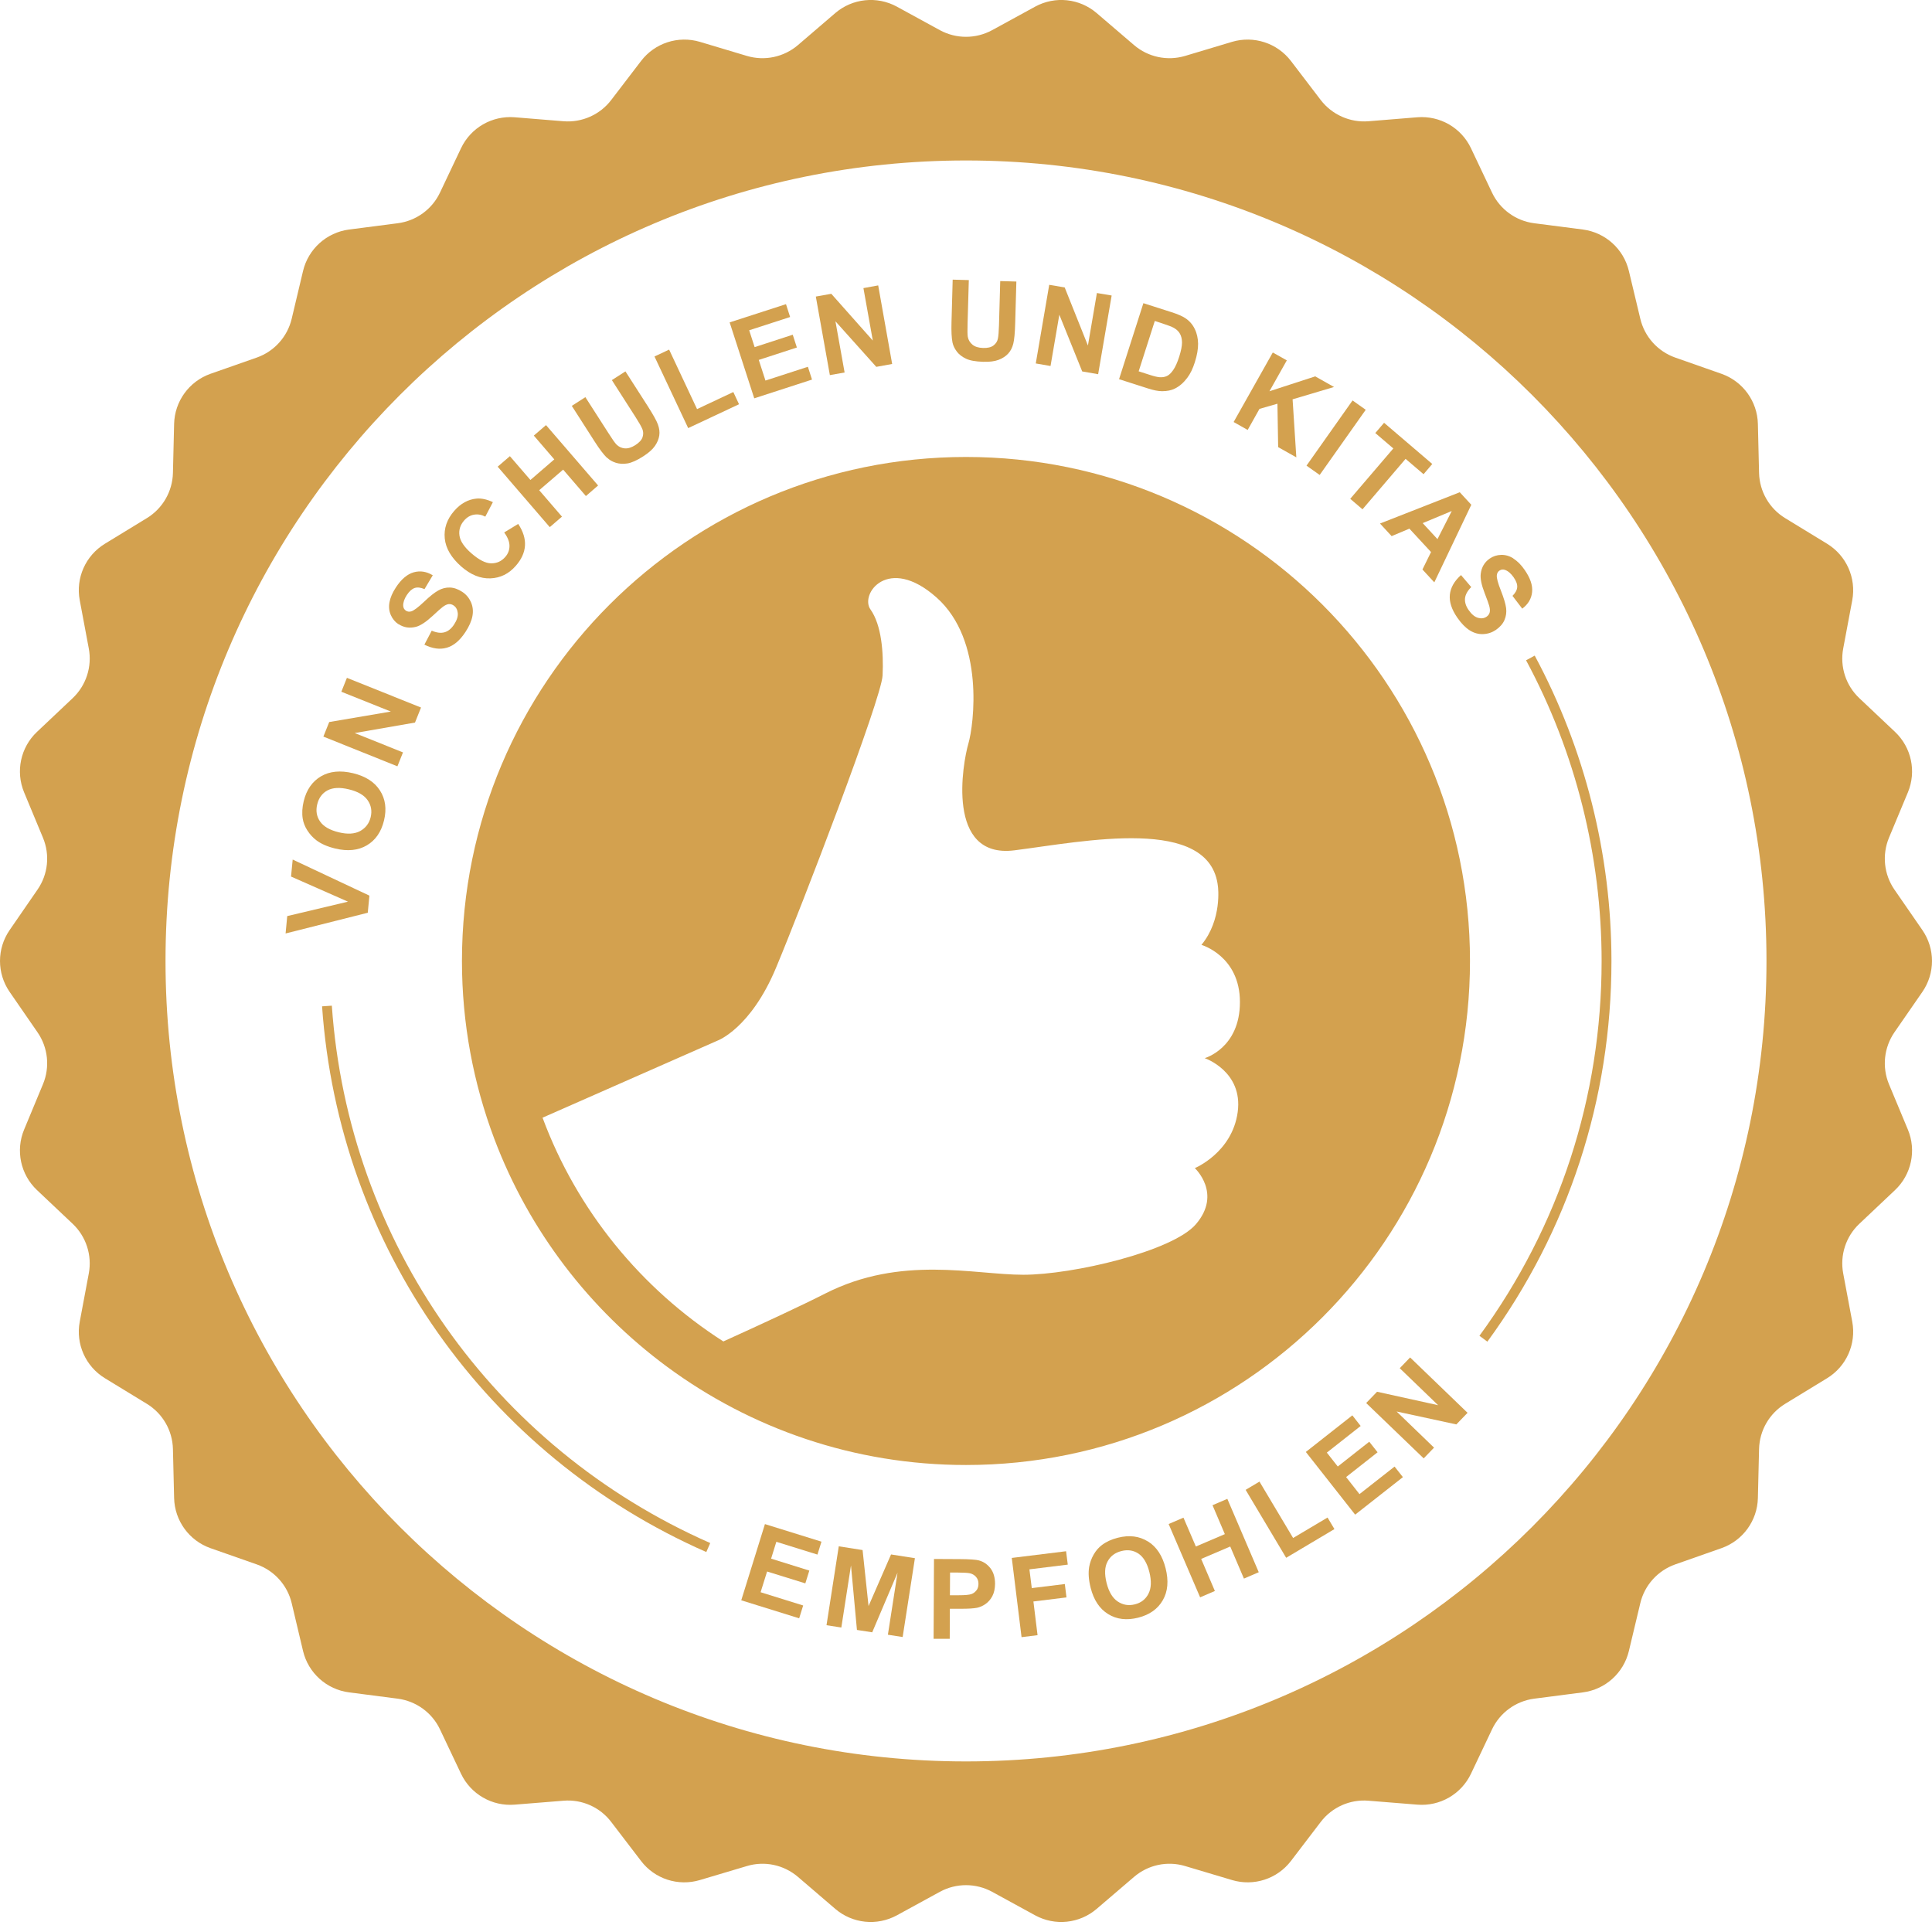 <svg viewBox="0 0 131 131" fill="none" xmlns="http://www.w3.org/2000/svg">
	<g clip-path="url(#clip0_305_2748)">
		<path d="M25.048 60.729L19.846 58.283L19.734 59.435L23.594 61.138L19.476 62.116L19.365 63.294L24.937 61.889L25.048 60.729Z" fill="#D3A14F"/>
		<path d="M20.842 56.309C21.006 56.567 21.206 56.789 21.446 56.971C21.771 57.22 22.202 57.407 22.736 57.536C23.572 57.736 24.288 57.665 24.875 57.318C25.462 56.971 25.853 56.407 26.04 55.624C26.227 54.85 26.133 54.174 25.764 53.601C25.395 53.023 24.786 52.631 23.937 52.427C23.078 52.222 22.354 52.293 21.762 52.64C21.171 52.991 20.779 53.552 20.593 54.325C20.49 54.752 20.468 55.148 20.526 55.508C20.57 55.779 20.673 56.046 20.837 56.304L20.842 56.309ZM21.509 54.539C21.615 54.099 21.847 53.787 22.207 53.592C22.567 53.401 23.047 53.374 23.652 53.521C24.261 53.667 24.688 53.912 24.928 54.259C25.168 54.606 25.235 54.988 25.133 55.41C25.03 55.833 24.79 56.144 24.421 56.349C24.048 56.549 23.563 56.58 22.967 56.433C22.362 56.286 21.94 56.042 21.704 55.704C21.469 55.366 21.402 54.975 21.509 54.539Z" fill="#D3A14F"/>
		<path d="M27.325 51.017L24.052 49.705L28.139 48.994L28.548 47.975L23.523 45.961L23.145 46.904L26.502 48.247L22.323 48.958L21.927 49.945L26.947 51.96L27.325 51.017Z" fill="#D3A14F"/>
		<path d="M27.023 42.319C27.383 42.555 27.774 42.613 28.206 42.502C28.512 42.422 28.886 42.173 29.331 41.764C29.673 41.443 29.9 41.243 30.007 41.163C30.162 41.043 30.3 40.977 30.416 40.963C30.531 40.95 30.642 40.977 30.749 41.048C30.918 41.159 31.012 41.328 31.038 41.559C31.065 41.79 30.98 42.053 30.789 42.346C30.607 42.622 30.393 42.8 30.144 42.871C29.895 42.942 29.606 42.906 29.273 42.764L28.775 43.711C29.322 43.983 29.824 44.054 30.291 43.92C30.758 43.787 31.176 43.436 31.554 42.862C31.812 42.471 31.972 42.106 32.034 41.768C32.096 41.434 32.061 41.119 31.932 40.825C31.799 40.532 31.603 40.301 31.345 40.132C31.061 39.945 30.78 39.847 30.505 39.838C30.233 39.829 29.967 39.896 29.718 40.038C29.464 40.176 29.14 40.434 28.744 40.812C28.348 41.185 28.063 41.399 27.89 41.452C27.756 41.492 27.632 41.479 27.525 41.408C27.41 41.332 27.348 41.221 27.339 41.079C27.33 40.856 27.41 40.612 27.583 40.349C27.752 40.092 27.93 39.932 28.117 39.869C28.303 39.807 28.526 39.834 28.784 39.945L29.344 39.007C28.917 38.749 28.49 38.682 28.05 38.806C27.614 38.931 27.205 39.273 26.836 39.843C26.609 40.19 26.467 40.523 26.409 40.834C26.351 41.15 26.383 41.439 26.498 41.701C26.614 41.964 26.787 42.173 27.014 42.324L27.023 42.319Z" fill="#D3A14F"/>
		<path d="M31.278 38.415C31.918 38.975 32.576 39.242 33.252 39.216C33.928 39.189 34.502 38.909 34.973 38.366C35.356 37.931 35.565 37.472 35.596 37.001C35.627 36.53 35.476 36.036 35.138 35.525L34.186 36.103C34.426 36.432 34.546 36.734 34.546 37.014C34.546 37.295 34.453 37.544 34.262 37.761C34.004 38.059 33.684 38.202 33.301 38.197C32.919 38.193 32.474 37.962 31.958 37.513C31.474 37.09 31.202 36.685 31.154 36.312C31.1 35.934 31.207 35.596 31.469 35.294C31.66 35.076 31.883 34.942 32.141 34.898C32.399 34.853 32.652 34.898 32.906 35.031L33.421 34.048C33.012 33.857 32.643 33.777 32.305 33.808C31.74 33.862 31.238 34.138 30.802 34.636C30.304 35.205 30.091 35.832 30.157 36.508C30.224 37.184 30.602 37.819 31.278 38.415Z" fill="#D3A14F"/>
		<path d="M38.104 35.031L36.561 33.239L38.184 31.843L39.727 33.635L40.554 32.919L37.023 28.824L36.196 29.535L37.584 31.149L35.965 32.545L34.573 30.931L33.746 31.643L37.277 35.743L38.104 35.031Z" fill="#D3A14F"/>
		<path d="M41.168 31.038C41.323 31.189 41.515 31.3 41.75 31.376C41.986 31.452 42.244 31.469 42.533 31.425C42.822 31.381 43.182 31.22 43.618 30.94C43.978 30.709 44.24 30.478 44.405 30.242C44.569 30.006 44.667 29.766 44.703 29.526C44.739 29.286 44.703 29.037 44.609 28.779C44.516 28.521 44.289 28.121 43.943 27.574L42.408 25.182L41.488 25.773L43.102 28.294C43.333 28.655 43.484 28.921 43.556 29.095C43.627 29.268 43.631 29.451 43.569 29.642C43.507 29.833 43.342 30.011 43.08 30.18C42.822 30.344 42.586 30.42 42.364 30.402C42.142 30.384 41.955 30.296 41.795 30.135C41.697 30.033 41.523 29.789 41.275 29.397L39.691 26.929L38.771 27.521L40.327 29.949C40.652 30.46 40.932 30.825 41.159 31.047L41.168 31.038Z" fill="#D3A14F"/>
		<path d="M50.11 27.41L49.723 26.582L47.264 27.739L45.37 23.705L44.378 24.172L46.663 29.028L50.11 27.41Z" fill="#D3A14F"/>
		<path d="M55.059 25.738L54.779 24.87L51.902 25.804L51.449 24.404L54.032 23.563L53.752 22.696L51.168 23.537L50.799 22.394L53.574 21.495L53.294 20.624L49.474 21.86L51.142 27.009L55.059 25.738Z" fill="#D3A14F"/>
		<path d="M57.269 25.257L56.647 21.785L59.417 24.875L60.493 24.679L59.546 19.352L58.545 19.535L59.181 23.092L56.366 19.921L55.317 20.108L56.269 25.435L57.269 25.257Z" fill="#D3A14F"/>
		<path d="M64.877 23.839C65.028 24.035 65.233 24.195 65.495 24.319C65.758 24.448 66.149 24.515 66.665 24.532C67.092 24.546 67.443 24.501 67.71 24.399C67.977 24.297 68.195 24.155 68.359 23.977C68.524 23.799 68.639 23.572 68.706 23.305C68.773 23.038 68.817 22.58 68.835 21.931L68.915 19.09L67.821 19.059L67.737 22.051C67.723 22.478 67.701 22.785 67.661 22.967C67.625 23.15 67.523 23.305 67.363 23.425C67.203 23.55 66.967 23.603 66.656 23.594C66.349 23.585 66.114 23.514 65.94 23.372C65.767 23.23 65.66 23.052 65.62 22.829C65.598 22.692 65.593 22.389 65.607 21.922L65.691 18.992L64.597 18.961L64.517 21.847C64.499 22.451 64.522 22.91 64.584 23.221C64.628 23.43 64.722 23.634 64.873 23.83L64.877 23.839Z" fill="#D3A14F"/>
		<path d="M71.828 21.34L73.38 25.186L74.46 25.373L75.376 20.037L74.376 19.868L73.767 23.43L72.192 19.49L71.143 19.312L70.231 24.644L71.232 24.817L71.828 21.34Z" fill="#D3A14F"/>
		<path d="M78.8 26.525C79.138 26.525 79.427 26.467 79.663 26.347C79.978 26.191 80.258 25.947 80.507 25.613C80.712 25.342 80.881 24.991 81.014 24.568C81.17 24.083 81.241 23.661 81.237 23.296C81.228 22.932 81.157 22.598 81.01 22.305C80.868 22.007 80.659 21.767 80.383 21.58C80.178 21.442 79.863 21.304 79.431 21.166L77.528 20.557L75.878 25.711L77.835 26.338C78.217 26.462 78.538 26.525 78.791 26.525H78.8ZM78.297 21.762L78.764 21.913C79.187 22.051 79.467 22.158 79.605 22.238C79.787 22.345 79.921 22.474 80.009 22.634C80.098 22.794 80.143 22.989 80.147 23.225C80.147 23.461 80.085 23.776 79.96 24.177C79.832 24.577 79.698 24.879 79.551 25.088C79.409 25.297 79.262 25.435 79.12 25.497C78.978 25.564 78.813 25.591 78.631 25.578C78.493 25.569 78.275 25.52 77.986 25.426L77.208 25.177L78.302 21.762H78.297Z" fill="#D3A14F"/>
		<path d="M85.399 27.725L86.617 27.374L86.666 30.318L87.898 31.011L87.645 27.076L90.455 26.24L89.179 25.52L86.075 26.529L87.253 24.435L86.302 23.901L83.647 28.615L84.599 29.153L85.399 27.725Z" fill="#D3A14F"/>
		<path d="M91.71 27.153L88.588 31.573L89.481 32.205L92.604 27.785L91.71 27.153Z" fill="#D3A14F"/>
		<path d="M91.553 33.822L92.385 34.533L95.306 31.114L96.525 32.154L97.116 31.46L93.848 28.668L93.252 29.362L94.475 30.407L91.553 33.822Z" fill="#D3A14F"/>
		<path d="M94.359 36.352L95.564 35.845L97.032 37.432L96.449 38.615L97.254 39.487L99.762 34.226L98.98 33.377L93.572 35.498L94.359 36.352ZM98.437 34.649L97.468 36.556L96.467 35.471L98.437 34.649Z" fill="#D3A14F"/>
		<path d="M102.617 37.864C102.346 37.695 102.066 37.615 101.781 37.624C101.496 37.633 101.238 37.717 101.012 37.873C100.66 38.117 100.456 38.46 100.402 38.904C100.362 39.22 100.451 39.66 100.669 40.221C100.838 40.661 100.94 40.941 100.976 41.074C101.029 41.266 101.038 41.417 101.007 41.532C100.976 41.644 100.909 41.737 100.803 41.812C100.638 41.928 100.447 41.955 100.22 41.893C99.998 41.83 99.784 41.657 99.584 41.368C99.393 41.097 99.313 40.83 99.335 40.576C99.362 40.318 99.5 40.065 99.758 39.807L99.064 38.993C98.61 39.398 98.357 39.843 98.308 40.323C98.259 40.803 98.428 41.328 98.819 41.888C99.086 42.275 99.366 42.56 99.655 42.742C99.944 42.924 100.247 43.009 100.567 42.995C100.887 42.982 101.176 42.884 101.43 42.711C101.71 42.515 101.905 42.293 102.012 42.039C102.119 41.79 102.159 41.519 102.123 41.234C102.088 40.95 101.968 40.554 101.768 40.043C101.567 39.536 101.474 39.193 101.492 39.011C101.505 38.869 101.563 38.762 101.67 38.691C101.785 38.611 101.91 38.593 102.043 38.642C102.252 38.713 102.448 38.882 102.63 39.14C102.808 39.394 102.888 39.616 102.875 39.812C102.861 40.007 102.755 40.203 102.555 40.403L103.217 41.27C103.613 40.972 103.84 40.599 103.884 40.145C103.933 39.691 103.76 39.189 103.373 38.633C103.137 38.291 102.879 38.037 102.608 37.868L102.617 37.864Z" fill="#D3A14F"/>
		<path d="M50.261 108.509L54.188 109.731L54.459 108.86L51.573 107.962L52.013 106.557L54.606 107.361L54.877 106.494L52.285 105.685L52.64 104.542L55.428 105.409L55.7 104.533L51.867 103.342L50.261 108.509Z" fill="#D3A14F"/>
		<path d="M58.892 108.9L58.488 105.102L56.873 104.849L56.042 110.198L57.047 110.354L57.701 106.143L58.105 110.519L59.141 110.679L60.858 106.637L60.204 110.843L61.205 110.999L62.036 105.654L60.418 105.4L58.892 108.9Z" fill="#D3A14F"/>
		<path d="M66.38 105.805C66.18 105.752 65.745 105.72 65.082 105.716L63.33 105.707L63.303 111.119H64.397L64.406 109.082H65.118C65.611 109.087 65.989 109.064 66.251 109.016C66.443 108.975 66.634 108.891 66.821 108.762C67.007 108.633 67.163 108.455 67.283 108.233C67.403 108.006 67.465 107.726 67.47 107.397C67.47 106.966 67.368 106.614 67.163 106.343C66.954 106.072 66.696 105.894 66.389 105.809L66.38 105.805ZM66.211 107.824C66.127 107.944 66.016 108.033 65.869 108.086C65.722 108.14 65.433 108.166 65.006 108.166H64.41L64.419 106.628H64.948C65.344 106.632 65.602 106.645 65.736 106.672C65.913 106.703 66.06 106.788 66.176 106.917C66.291 107.046 66.349 107.206 66.345 107.406C66.345 107.566 66.3 107.704 66.22 107.828L66.211 107.824Z" fill="#D3A14F"/>
		<path d="M72.286 105.182L68.604 105.636L69.267 111.008L70.352 110.874L70.071 108.589L72.313 108.313L72.201 107.406L69.96 107.682L69.8 106.41L72.401 106.09L72.286 105.182Z" fill="#D3A14F"/>
		<path d="M77.835 104.52C77.248 104.155 76.572 104.071 75.799 104.266C75.372 104.373 75.011 104.538 74.718 104.76C74.496 104.925 74.313 105.138 74.158 105.405C74.007 105.667 73.904 105.952 73.851 106.245C73.784 106.65 73.815 107.117 73.949 107.65C74.158 108.486 74.553 109.082 75.136 109.442C75.718 109.803 76.394 109.883 77.177 109.687C77.946 109.491 78.502 109.1 78.844 108.504C79.187 107.908 79.249 107.188 79.036 106.343C78.822 105.489 78.422 104.88 77.835 104.515V104.52ZM77.871 108.068C77.675 108.442 77.368 108.682 76.946 108.784C76.523 108.891 76.136 108.824 75.785 108.589C75.434 108.353 75.185 107.935 75.034 107.339C74.882 106.734 74.9 106.25 75.096 105.885C75.287 105.516 75.603 105.28 76.039 105.169C76.474 105.058 76.861 105.12 77.199 105.347C77.537 105.578 77.782 105.992 77.933 106.592C78.084 107.201 78.066 107.69 77.871 108.064V108.068Z" fill="#D3A14F"/>
		<path d="M82.215 102.061L83.051 104.022L81.086 104.862L80.245 102.906L79.24 103.337L81.375 108.308L82.375 107.877L81.446 105.703L83.416 104.862L84.345 107.037L85.35 106.605L83.22 101.63L82.215 102.061Z" fill="#D3A14F"/>
		<path d="M87.68 104.284L85.399 100.46L84.461 101.02L87.209 105.627L90.482 103.68L90.015 102.897L87.68 104.284Z" fill="#D3A14F"/>
		<path d="M92.18 101.309L91.273 100.153L93.408 98.472L92.843 97.756L90.709 99.437L89.966 98.495L92.26 96.689L91.696 95.969L88.543 98.45L91.887 102.701L95.124 100.158L94.559 99.442L92.18 101.309Z" fill="#D3A14F"/>
		<path d="M94.91 92.772L97.512 95.28L93.372 94.368L92.634 95.133L96.534 98.886L97.236 98.157L94.697 95.707L98.748 96.583L99.508 95.796L95.613 92.043L94.91 92.772Z" fill="#D3A14F"/>
		<path d="M108.598 65.162C108.598 74.376 105.734 83.162 100.313 90.575L100.852 90.971C106.357 83.443 109.265 74.518 109.265 65.167C109.265 57.941 107.464 50.777 104.062 44.454L103.475 44.77C106.828 50.995 108.598 58.047 108.598 65.167V65.162Z" fill="#D3A14F"/>
		<path d="M22.505 68.19L21.838 68.235C22.967 84.487 32.95 98.664 47.891 105.236L48.158 104.627C33.444 98.152 23.612 84.19 22.5 68.19H22.505Z" fill="#D3A14F"/>
		<path d="M130.346 67.257C131.218 65.994 131.218 64.326 130.346 63.063L128.452 60.32C127.741 59.288 127.603 57.963 128.083 56.802L129.364 53.73C129.955 52.311 129.608 50.679 128.492 49.625L126.073 47.34C125.157 46.477 124.748 45.21 124.979 43.974L125.593 40.701C125.873 39.193 125.197 37.668 123.885 36.868L121.044 35.133C119.972 34.48 119.305 33.324 119.274 32.07L119.194 28.744C119.158 27.209 118.176 25.858 116.726 25.346L113.587 24.244C112.404 23.826 111.51 22.834 111.221 21.611L110.447 18.374C110.092 16.88 108.851 15.764 107.33 15.563L104.026 15.137C102.781 14.977 101.705 14.194 101.167 13.06L99.74 10.05C99.082 8.662 97.636 7.831 96.107 7.951L92.785 8.222C91.535 8.32 90.317 7.777 89.552 6.781L87.533 4.136C86.6 2.917 85.012 2.401 83.54 2.837L80.352 3.793C79.147 4.149 77.844 3.873 76.892 3.055L74.362 0.889C73.197 -0.111 71.539 -0.285 70.191 0.449L67.27 2.046C66.167 2.646 64.833 2.646 63.73 2.046L60.809 0.449C59.461 -0.285 57.798 -0.111 56.633 0.889L54.108 3.055C53.151 3.873 51.849 4.149 50.648 3.793L47.455 2.837C45.983 2.401 44.396 2.917 43.467 4.136L41.443 6.781C40.683 7.777 39.465 8.32 38.211 8.222L34.893 7.951C33.364 7.831 31.919 8.662 31.26 10.05L29.833 13.06C29.295 14.194 28.214 14.977 26.969 15.137L23.67 15.563C22.145 15.764 20.904 16.88 20.548 18.374L19.779 21.611C19.49 22.834 18.596 23.826 17.413 24.244L14.27 25.346C12.824 25.858 11.842 27.209 11.806 28.744L11.726 32.07C11.695 33.324 11.028 34.48 9.956 35.133L7.115 36.868C5.803 37.668 5.123 39.193 5.407 40.701L6.021 43.974C6.252 45.21 5.839 46.477 4.927 47.34L2.508 49.625C1.392 50.679 1.045 52.311 1.636 53.73L2.913 56.802C3.397 57.963 3.259 59.288 2.544 60.32L0.654 63.063C-0.218 64.326 -0.218 65.994 0.654 67.257L2.544 69.996C3.259 71.032 3.397 72.357 2.913 73.517L1.636 76.59C1.045 78.004 1.392 79.641 2.508 80.695L4.927 82.98C5.839 83.843 6.252 85.11 6.021 86.346L5.407 89.619C5.123 91.126 5.803 92.652 7.115 93.452L9.956 95.186C11.028 95.84 11.695 96.992 11.726 98.25L11.806 101.576C11.842 103.11 12.824 104.462 14.27 104.973L17.413 106.076C18.596 106.494 19.49 107.486 19.779 108.704L20.548 111.946C20.904 113.436 22.145 114.556 23.67 114.752L26.969 115.179C28.214 115.343 29.295 116.126 29.833 117.26L31.26 120.27C31.919 121.653 33.364 122.489 34.893 122.365L38.211 122.098C39.465 121.995 40.683 122.538 41.443 123.538L43.467 126.184C44.396 127.403 45.983 127.918 47.455 127.478L50.648 126.527C51.849 126.166 53.151 126.447 54.108 127.265L56.633 129.43C57.798 130.431 59.461 130.604 60.809 129.871L63.73 128.274C64.833 127.674 66.167 127.674 67.27 128.274L70.191 129.871C71.539 130.604 73.197 130.431 74.362 129.43L76.892 127.265C77.844 126.447 79.147 126.166 80.352 126.527L83.54 127.478C85.012 127.918 86.6 127.403 87.533 126.184L89.552 123.538C90.317 122.538 91.535 121.995 92.785 122.098L96.107 122.365C97.636 122.489 99.082 121.653 99.74 120.27L101.167 117.26C101.705 116.126 102.781 115.343 104.026 115.179L107.33 114.752C108.851 114.556 110.092 113.436 110.447 111.946L111.221 108.704C111.51 107.486 112.404 106.494 113.587 106.076L116.726 104.973C118.176 104.462 119.158 103.11 119.194 101.576L119.274 98.25C119.305 96.992 119.972 95.84 121.044 95.186L123.885 93.452C125.197 92.652 125.873 91.126 125.593 89.619L124.979 86.346C124.748 85.11 125.157 83.843 126.073 82.98L128.492 80.695C129.608 79.641 129.955 78.004 129.364 76.59L128.083 73.517C127.603 72.357 127.741 71.032 128.452 69.996L130.346 67.257ZM65.5 119.434C35.525 119.434 11.223 95.137 11.223 65.158C11.223 35.178 35.525 10.881 65.5 10.881C95.475 10.881 119.777 35.182 119.777 65.158C119.777 95.133 95.475 119.434 65.5 119.434Z" fill="#D3A14F"/>
		<path d="M65.5 30.985C46.624 30.985 31.323 46.286 31.323 65.158C31.323 69.409 32.105 73.473 33.519 77.226C35.867 83.442 39.972 88.792 45.232 92.674C50.902 96.858 57.91 99.335 65.5 99.335C84.372 99.335 99.673 84.034 99.673 65.158C99.673 46.281 84.372 30.985 65.5 30.985ZM83.923 75.403C83.549 78.16 81.015 79.205 81.015 79.205C81.015 79.205 82.878 80.921 81.09 83.007C79.512 84.848 72.739 86.435 69.387 86.435C66.034 86.435 61.111 85.092 55.966 87.703C54.339 88.53 51.782 89.717 49.047 90.957C43.476 87.391 39.122 82.077 36.788 75.785L48.66 70.556C48.66 70.556 50.897 69.738 52.614 65.633C54.33 61.534 59.773 47.366 59.844 45.801C59.919 44.236 59.768 42.373 59.026 41.328C58.279 40.283 60.218 37.601 63.499 40.51C66.781 43.418 66.034 49.158 65.66 50.426C65.287 51.693 64.095 58.256 68.791 57.656C73.486 57.06 82.064 55.268 82.584 60.115C82.584 60.115 82.882 62.352 81.464 64.068C81.464 64.068 84.074 64.815 84.074 67.946C84.074 71.076 81.686 71.748 81.686 71.748C81.686 71.748 84.296 72.641 83.923 75.403Z" fill="#D3A14F"/>
	</g>
	<defs>
		<clipPath id="clip0_305_2748">
			<rect width="131" height="130.324" fill="white"/>
		</clipPath>
	</defs>
</svg>
